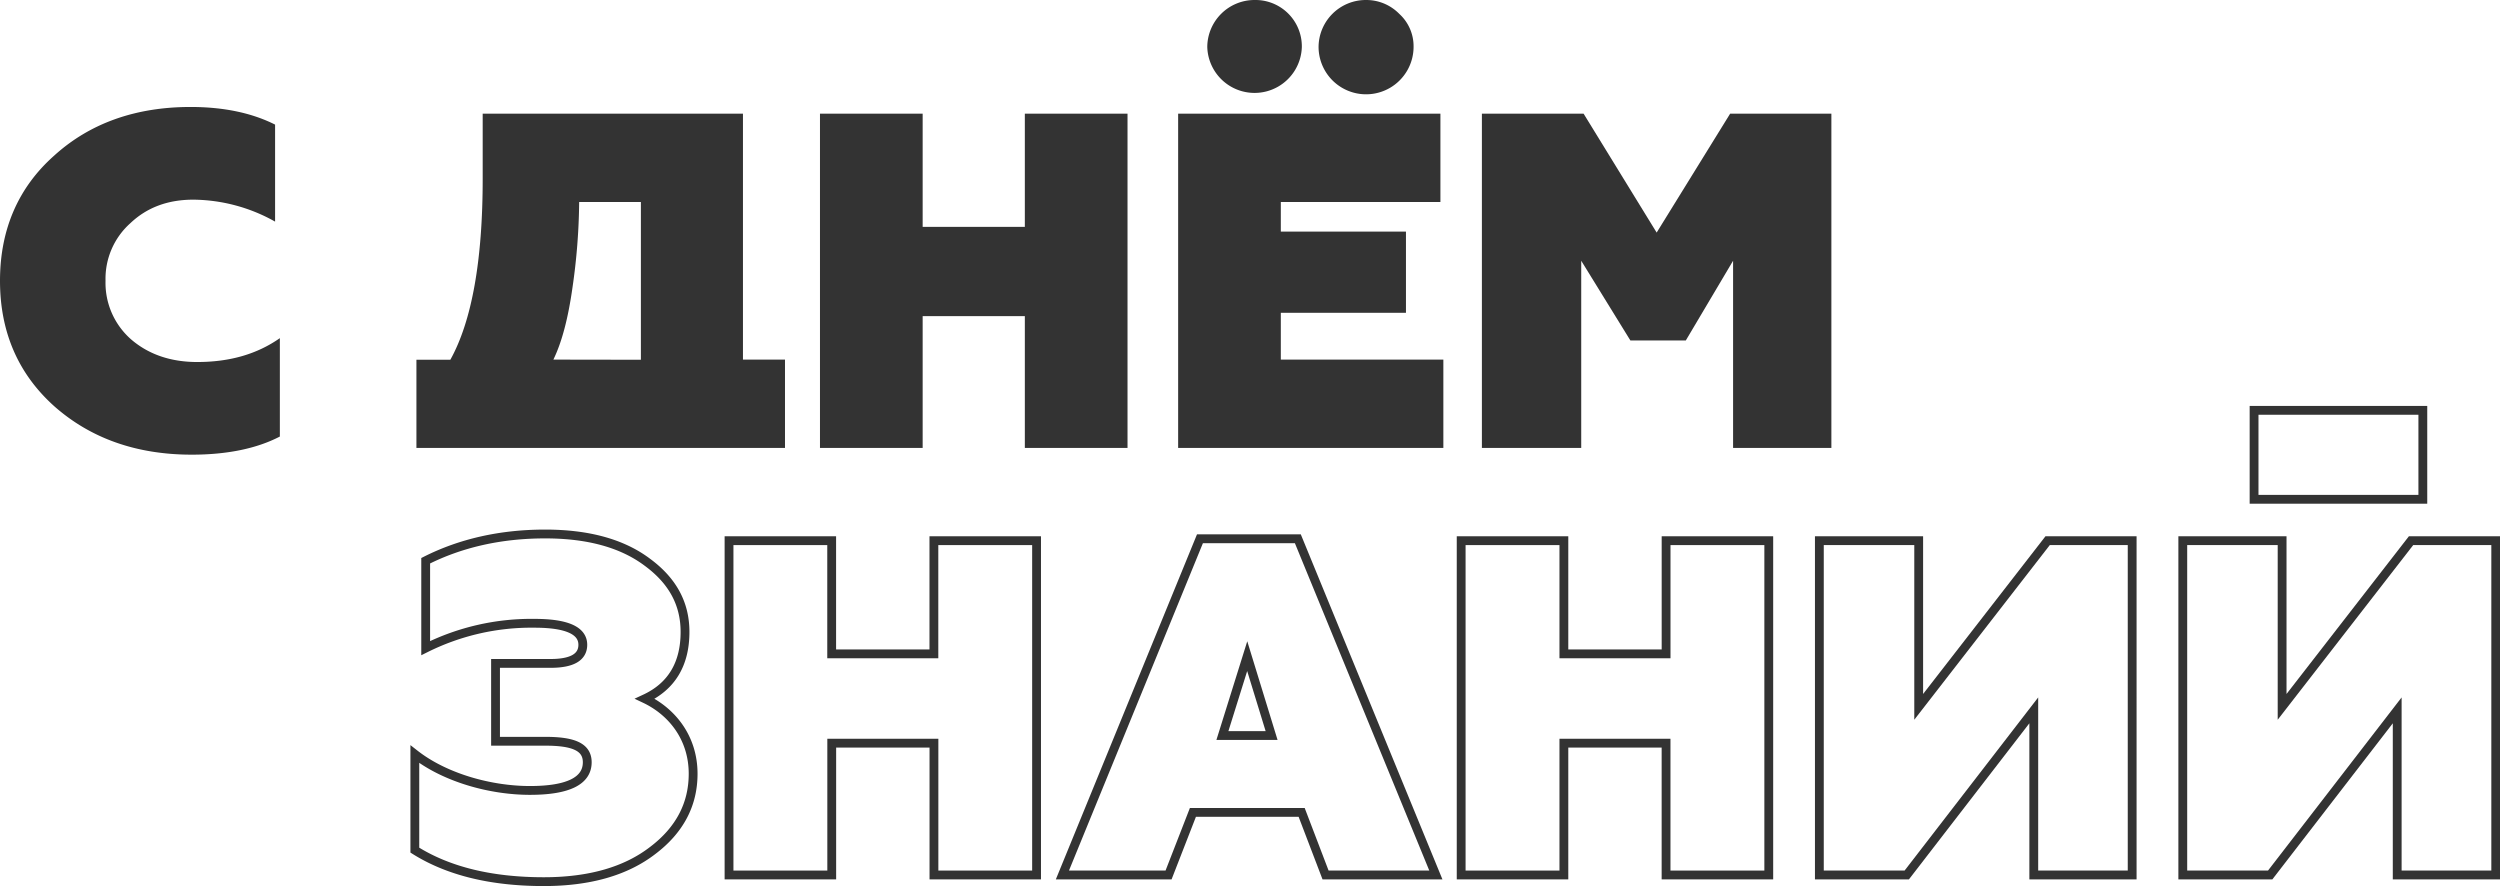 <?xml version="1.0" encoding="UTF-8"?> <svg xmlns="http://www.w3.org/2000/svg" viewBox="0 0 850.45 301.42"> <title>Asset 7</title> <path d="M141.12,289.2V256.55c10.23,8,25.67,12.34,39.15,12.34,13,0,19.5-3.25,19.5-9.58,0-5.36-5-7.15-14.3-7.15h-16.9V225.68h18.69c7.31,0,11-2.11,11-6.34,0-4.87-5.52-7.31-16.4-7.31a80.61,80.61,0,0,0-37.05,8.45V190.75c11.86-6,25.51-9.1,40.62-9.1,14.78,0,26.32,3.25,34.76,9.59,8.62,6.33,12.84,14.13,12.84,23.72,0,10.88-4.55,18.52-13.65,22.74,9.26,4.39,16.41,13.32,16.41,25.51,0,10.39-4.55,19.17-13.81,26.15-9.1,7-21.44,10.56-37,10.56Q158.18,299.92,141.12,289.2Z" fill="none" stroke="#333" stroke-miterlimit="10" stroke-width="3"></path> <path d="M248,297.65V183.93h34.92v38.5h34.77v-38.5h34.93V297.65H317.71V252.81H282.94v44.84Z" fill="none" stroke="#333" stroke-miterlimit="10" stroke-width="3"></path> <path d="M361.41,297.65,408.2,183.28h33.3l46.95,114.37H450.93l-8.13-21.28h-37l-8.28,21.28Zm54.43-47.44h16.73l-8.29-27Z" fill="none" stroke="#333" stroke-miterlimit="10" stroke-width="3"></path> <path d="M497.06,297.65V183.93H532v38.5h34.77v-38.5h34.93V297.65H566.76V252.81H532v44.84Z" fill="none" stroke="#333" stroke-miterlimit="10" stroke-width="3"></path> <path d="M618.91,297.65V183.93H652.7v56.53l43.86-56.53h28.76V297.65H691.85v-56l-43.21,56Z" fill="none" stroke="#333" stroke-miterlimit="10" stroke-width="3"></path> <path d="M742.54,297.65V183.93h33.79v56.53l43.86-56.53H849V297.65H815.48v-56l-43.21,56Z" fill="none" stroke="#333" stroke-miterlimit="10" stroke-width="3"></path> <rect x="766.79" y="139.59" width="57.41" height="30.26" fill="none" stroke="#333" stroke-miterlimit="10" stroke-width="3"></rect> <path d="M18.52,138.25C6.17,127.2,0,112.91,0,95.52S6.17,63.85,18.36,53C30.54,41.91,46.14,36.39,64.82,36.39c11.21,0,20.79,2,28.76,6v33a57.56,57.56,0,0,0-27.79-7.47c-8.61,0-15.75,2.6-21.44,8A25.32,25.32,0,0,0,35.9,95.52a25.54,25.54,0,0,0,8.78,20c5.84,5,13.32,7.63,22.41,7.63,11.21,0,20.47-2.76,28.11-8.12v33.47c-7.8,4.06-17.87,6.17-30,6.17C46.46,154.66,30.87,149.14,18.52,138.25Z" fill="#333"></path> <path d="M141.66,152.38v-30H153.2c7.31-13.16,11-33.79,11-61.57V38.67h88.54v83.66h14.3v30.05H141.66Zm76.36-30V68.72h-21a213.26,213.26,0,0,1-2.27,29.08c-1.47,10.4-3.58,18.52-6.5,24.53Z" fill="#333"></path> <path d="M278.94,152.38V38.67h34.93v38.5h34.76V38.67h34.93V152.38H348.63V107.55H313.87v44.83Z" fill="#333"></path> <path d="M400.78,152.38V38.67H490V68.72H435.71V78.79h42.57v27.62H435.71v15.92H491v30.05Zm9.91-136.46A16.09,16.09,0,0,1,426.78,0a15.78,15.78,0,0,1,16.08,15.92,16.09,16.09,0,0,1-32.17,0ZM464.63,0A15.71,15.71,0,0,1,476,4.71a14.89,14.89,0,0,1,4.87,11.21,16.16,16.16,0,0,1-32.32,0A16.08,16.08,0,0,1,464.63,0Z" fill="#333"></path> <path d="M504.11,152.38V38.67h34.6l24.85,40.45,25-40.45H623V152.38H589.56V88.7l-16.09,27.13H554.63L537.9,88.7v63.68Z" fill="#333"></path> </svg> 